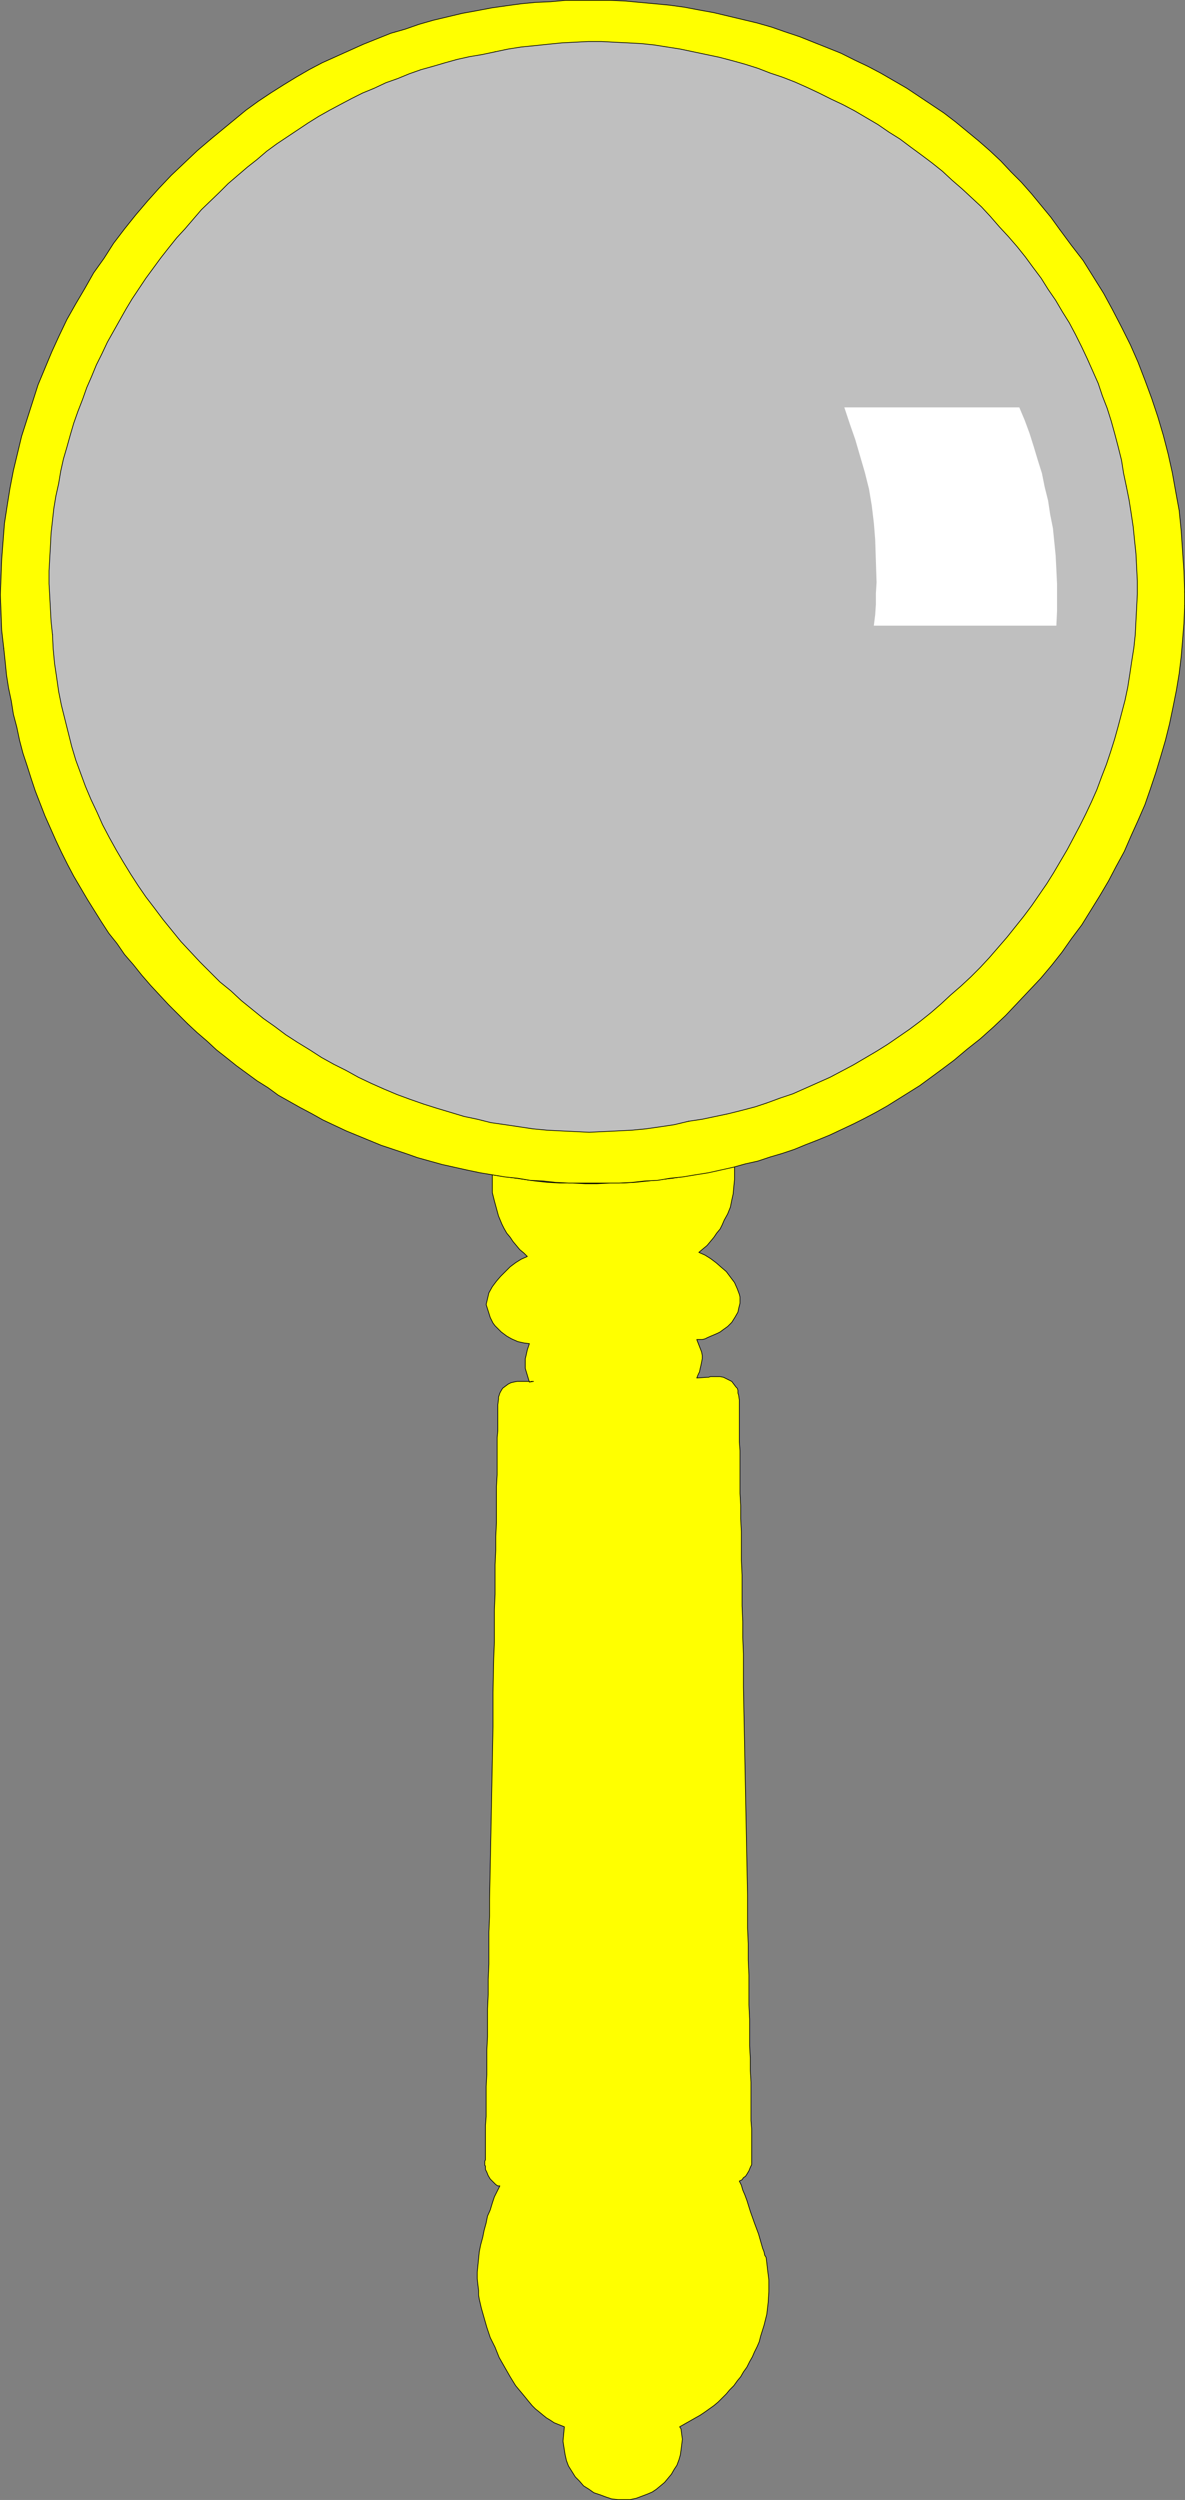 <?xml version="1.0" encoding="UTF-8" standalone="no"?>
<svg
   version="1.0"
   width="73.854mm"
   height="155.711mm"
   id="svg16"
   sodipodi:docname="Magnifying Glass 06.wmf"
   xmlns:inkscape="http://www.inkscape.org/namespaces/inkscape"
   xmlns:sodipodi="http://sodipodi.sourceforge.net/DTD/sodipodi-0.dtd"
   xmlns="http://www.w3.org/2000/svg"
   xmlns:svg="http://www.w3.org/2000/svg">
  <rect width="100%" height="100%" fill="#808080" stroke="none"/>
  <sodipodi:namedview
     id="namedview16"
     pagecolor="#ffffff"
     bordercolor="#000000"
     borderopacity="0.25"
     inkscape:showpageshadow="2"
     inkscape:pageopacity="0.0"
     inkscape:pagecheckerboard="0"
     inkscape:deskcolor="#d1d1d1"
     inkscape:document-units="mm" />
  <defs
     id="defs1">
    <pattern
       id="WMFhbasepattern"
       patternUnits="userSpaceOnUse"
       width="6"
       height="6"
       x="0"
       y="0" />
  </defs>
  <path
     style="fill:#ffff00;fill-opacity:1;fill-rule:evenodd;stroke:#000000;stroke-width:0.162px;stroke-linecap:round;stroke-linejoin:round;stroke-miterlimit:4;stroke-dasharray:none;stroke-opacity:1"
     d="m 180.458,531.392 -0.323,-0.485 -0.162,-0.808 -0.323,-0.808 -0.323,-1.131 -0.323,-1.131 -0.323,-1.131 -0.485,-1.293 -0.485,-1.293 -0.97,-2.747 -0.808,-2.585 -0.485,-1.293 -0.485,-1.131 -0.323,-1.131 -0.485,-0.97 0.647,-0.323 0.323,-0.485 0.485,-0.323 0.323,-0.485 0.485,-0.808 0.323,-0.808 0.323,-0.646 v -0.485 -0.323 -0.162 0 -0.808 -0.323 -1.293 -0.646 -1.293 -1.454 -1.616 l -0.162,-1.939 v -1.939 -2.262 -2.424 -2.424 l -0.162,-2.747 v -2.909 l -0.162,-2.909 v -3.07 -3.232 l -0.162,-3.393 v -3.393 -3.555 l -0.162,-3.555 v -3.878 l -0.162,-3.717 v -3.878 -3.878 l -0.162,-7.918 -0.162,-8.241 -0.162,-8.08 -0.323,-16.482 -0.162,-8.08 v -7.918 l -0.162,-3.878 v -3.717 l -0.162,-3.717 v -3.717 -3.555 l -0.162,-3.555 v -3.393 -3.232 l -0.162,-3.07 v -3.07 l -0.162,-2.909 v -2.747 -2.585 -2.424 -2.262 l -0.162,-2.101 v -1.939 -1.778 -1.616 -1.293 -1.131 -0.485 -1.616 l -0.162,-1.131 -0.162,-0.485 v -0.646 l -0.162,-0.485 -0.323,-0.323 -0.485,-0.646 -0.485,-0.646 -0.647,-0.323 -0.647,-0.323 -0.647,-0.323 -0.808,-0.162 h -0.647 -1.131 -0.485 l -0.485,0.162 h -0.162 -0.162 l -2.424,0.162 0.323,-0.808 0.323,-0.646 0.162,-0.808 0.162,-0.646 0.162,-0.808 0.162,-0.808 v -0.808 l -0.162,-0.808 -1.131,-2.909 h 0.647 0.647 l 0.647,-0.162 0.647,-0.323 1.131,-0.485 1.131,-0.485 0.647,-0.323 0.647,-0.485 1.131,-0.808 0.97,-0.97 0.808,-1.293 0.647,-1.131 0.162,-0.808 0.162,-0.646 0.162,-0.646 v -0.646 -0.808 l -0.162,-0.646 -0.485,-1.293 -0.647,-1.454 -0.97,-1.293 -0.97,-1.293 -1.131,-0.97 -1.293,-1.131 -1.293,-0.97 -1.293,-0.808 -1.455,-0.646 0.97,-0.808 0.97,-0.808 0.808,-0.97 0.808,-0.97 0.647,-0.97 0.808,-0.97 0.485,-0.97 0.485,-1.131 0.808,-1.454 0.647,-1.616 0.323,-1.616 0.323,-1.454 0.162,-1.778 0.162,-1.616 v -3.232 l -2.909,0.646 -2.748,0.646 -2.909,0.646 -3.071,0.485 -2.909,0.485 -2.909,0.323 -2.909,0.323 -3.071,0.323 -2.909,0.162 h -2.909 l -3.071,0.162 h -2.909 l -2.909,-0.162 h -3.071 l -2.909,-0.162 -2.909,-0.323 -10.021,-1.454 v 4.201 l 0.485,1.939 0.485,1.778 0.485,1.778 0.808,1.939 0.485,0.97 0.647,1.131 0.808,0.97 0.647,0.97 0.808,0.97 0.808,0.97 0.97,0.808 0.808,0.808 -1.455,0.646 -1.293,0.808 -1.293,0.97 -1.131,1.131 -1.131,1.131 -0.97,1.131 -0.97,1.293 -0.808,1.454 -0.647,2.747 0.97,3.07 0.323,0.646 0.323,0.646 0.485,0.646 0.485,0.485 0.97,0.97 1.293,0.97 1.131,0.646 1.455,0.646 1.455,0.323 1.293,0.162 -0.485,1.454 -0.323,1.454 -0.162,0.646 v 0.808 0.808 0.646 l 0.97,3.232 0.485,-0.162 h 0.485 l -0.97,0.162 v -0.162 h -0.323 -0.323 -0.485 -1.131 -0.647 l -0.808,0.162 -0.647,0.162 -0.647,0.323 -0.647,0.485 -0.647,0.485 -0.485,0.808 -0.162,0.323 -0.162,0.485 -0.162,0.485 v 0.485 l -0.162,1.293 v 1.616 0.485 1.131 1.293 1.616 l -0.162,1.616 v 1.939 2.101 2.262 2.424 l -0.162,2.747 v 2.747 2.747 3.07 l -0.162,3.232 v 3.232 l -0.162,3.393 v 3.393 3.555 l -0.162,3.717 v 3.717 3.878 l -0.162,3.878 -0.162,7.918 v 8.08 l -0.323,16.321 -0.162,8.241 -0.162,8.08 -0.162,7.918 v 4.04 l -0.162,3.717 v 3.878 3.717 l -0.162,3.555 v 3.555 l -0.162,3.393 v 3.393 3.232 l -0.162,3.07 v 3.07 2.747 l -0.162,2.747 v 2.585 2.262 2.262 l -0.162,2.101 v 1.778 1.778 1.454 1.131 0.646 1.293 l -0.162,0.323 v 0.808 0.162 l 0.162,0.162 v 0.162 0.646 l 0.323,0.646 0.323,0.808 0.485,0.808 0.485,0.485 0.323,0.323 0.485,0.485 0.485,0.323 h 0.485 l -0.647,1.293 -0.647,1.293 -0.485,1.454 -0.485,1.616 -0.647,1.454 -0.323,1.616 -0.485,1.778 -0.323,1.616 -0.485,1.778 -0.323,1.616 -0.162,1.616 -0.162,1.616 -0.162,1.616 v 1.454 l 0.162,1.454 0.162,1.293 v 1.131 l 0.162,0.97 0.485,2.101 0.647,2.262 0.647,2.262 0.808,2.424 1.131,2.262 0.97,2.424 1.293,2.262 1.293,2.262 1.293,2.101 1.616,1.939 1.455,1.778 0.808,0.97 0.808,0.808 0.808,0.646 0.97,0.808 0.808,0.646 0.808,0.485 0.97,0.646 0.808,0.323 v 0 l 1.616,0.646 -0.323,3.393 0.485,3.07 0.323,1.454 0.485,1.293 0.808,1.293 0.808,1.293 0.97,0.97 0.97,1.131 1.293,0.808 1.131,0.808 1.455,0.485 1.293,0.485 1.455,0.485 1.455,0.162 h 1.455 1.455 l 1.455,-0.323 1.293,-0.485 1.293,-0.485 1.131,-0.485 0.97,-0.646 0.97,-0.808 0.97,-0.808 0.808,-0.97 0.808,-0.97 0.647,-1.131 0.647,-0.97 0.485,-1.293 0.323,-1.131 0.162,-1.131 0.162,-1.293 0.162,-1.293 -0.162,-1.131 -0.162,-1.293 -0.323,-0.485 4.849,-2.747 0.97,-0.646 2.263,-1.616 0.97,-0.808 0.97,-0.97 0.97,-0.97 0.808,-0.97 0.97,-0.97 0.808,-1.131 0.808,-0.97 0.647,-1.131 0.808,-1.131 0.647,-1.293 0.647,-1.131 0.485,-1.131 0.647,-1.293 0.485,-1.131 0.323,-1.293 0.808,-2.585 0.647,-2.585 0.323,-2.747 0.162,-2.585 v -2.747 l -0.162,-1.293 -0.162,-1.293 -0.162,-1.454 z"
     id="path1" />
  <path
     style="fill:#ffff00;fill-opacity:1;fill-rule:evenodd;stroke:none"
     d="m 279.051,139.372 -0.162,-4.848 -0.323,-4.686 -0.323,-4.848 -0.485,-4.848 -0.808,-4.363 -0.808,-4.525 -0.97,-4.363 -1.131,-4.363 -1.293,-4.363 -1.455,-4.363 -1.616,-4.363 -1.616,-4.201 -1.778,-4.04 -2.101,-4.201 -2.101,-4.04 -2.101,-3.878 -2.424,-3.878 -2.424,-3.878 -2.748,-3.555 -2.748,-3.717 -2.101,-2.909 -2.263,-2.747 -2.263,-2.747 -2.424,-2.747 -2.424,-2.424 -2.424,-2.585 -2.586,-2.424 -2.586,-2.262 -2.748,-2.262 -2.748,-2.262 -2.748,-2.101 -2.909,-1.939 -2.909,-1.939 -2.909,-1.939 -3.071,-1.778 -3.071,-1.778 -3.071,-1.616 -3.071,-1.454 -3.233,-1.616 -3.233,-1.293 -3.233,-1.293 -3.233,-1.293 -3.394,-1.131 -3.233,-1.131 -3.394,-0.97 -3.394,-0.808 -3.394,-0.808 -3.394,-0.808 -3.556,-0.646 -3.394,-0.646 -3.556,-0.485 -3.394,-0.323 -3.556,-0.323 -3.394,-0.323 -3.556,-0.162 h -3.556 -3.556 -3.394 l -3.556,0.323 -3.556,0.162 -3.394,0.323 -3.556,0.485 -3.394,0.485 -3.394,0.646 -3.556,0.646 -3.394,0.808 -3.394,0.808 -3.394,0.97 -3.233,1.131 -3.394,0.97 -3.233,1.293 -3.233,1.293 -3.233,1.454 -3.233,1.454 -3.233,1.454 -3.071,1.616 -3.071,1.778 -2.909,1.778 -3.071,1.939 -2.909,1.939 -2.909,2.101 -2.748,2.262 -2.748,2.262 -2.748,2.262 -3.233,2.747 -3.071,2.909 -3.071,2.909 -2.909,3.07 -2.748,3.07 -2.748,3.232 -2.586,3.232 -2.586,3.393 -2.263,3.555 -2.424,3.393 -2.101,3.717 -2.101,3.555 -2.101,3.717 -1.778,3.717 -1.778,3.878 -1.616,3.878 -1.616,3.878 -1.293,4.04 -1.293,4.04 -1.293,4.04 -0.97,4.04 -0.97,4.04 -0.808,4.201 -0.647,4.04 -0.647,4.201 -0.323,4.201 -0.323,4.201 -0.162,4.201 -0.162,4.201 0.162,4.201 0.162,4.201 0.485,4.201 0.323,3.07 0.323,3.232 0.485,3.07 0.647,3.07 0.485,3.07 0.808,3.07 0.647,3.07 0.808,3.07 0.97,2.909 0.97,3.07 0.97,2.909 1.131,2.909 1.131,2.909 1.293,2.909 1.293,2.909 1.293,2.747 1.455,2.909 1.455,2.747 1.616,2.747 1.616,2.747 1.616,2.585 1.616,2.585 1.778,2.747 1.94,2.424 1.778,2.585 2.101,2.424 1.94,2.424 2.101,2.424 2.101,2.262 2.101,2.262 2.263,2.262 2.263,2.262 2.263,2.101 2.263,1.939 2.263,2.101 2.263,1.778 2.424,1.939 2.424,1.778 2.424,1.778 2.586,1.616 2.424,1.778 2.586,1.454 2.586,1.454 2.748,1.454 2.586,1.454 2.748,1.293 2.748,1.293 2.748,1.131 2.748,1.131 2.748,1.131 2.909,0.97 2.909,0.97 2.748,0.97 2.909,0.808 2.909,0.808 2.909,0.646 2.909,0.646 3.071,0.646 2.909,0.485 2.909,0.485 3.071,0.323 2.909,0.485 3.071,0.162 2.909,0.323 3.071,0.162 h 2.909 3.071 3.071 2.909 l 3.071,-0.162 2.909,-0.323 3.071,-0.162 2.909,-0.485 3.071,-0.323 2.909,-0.485 3.071,-0.485 2.909,-0.646 2.909,-0.646 2.909,-0.808 2.909,-0.646 2.909,-0.97 2.748,-0.808 2.909,-0.97 2.748,-1.131 2.909,-1.131 2.748,-1.131 2.748,-1.293 2.748,-1.293 2.586,-1.293 2.748,-1.454 2.586,-1.454 2.586,-1.616 2.586,-1.616 2.586,-1.616 2.424,-1.778 2.424,-1.778 3.233,-2.424 3.071,-2.585 3.071,-2.424 3.071,-2.747 2.909,-2.747 2.748,-2.909 2.748,-2.909 2.748,-2.909 2.586,-3.07 2.424,-3.07 2.263,-3.232 2.424,-3.232 2.101,-3.393 2.101,-3.393 2.101,-3.555 1.778,-3.393 1.94,-3.555 1.616,-3.717 1.616,-3.555 1.616,-3.717 1.293,-3.717 1.293,-3.878 1.131,-3.717 1.131,-3.878 0.97,-3.878 0.808,-3.878 0.808,-4.04 0.647,-3.878 0.485,-4.04 0.323,-3.878 0.323,-4.04 0.162,-4.04 z"
     id="path2" />
  <path
     style="fill:none;stroke:#000000;stroke-width:0.162px;stroke-linecap:round;stroke-linejoin:round;stroke-miterlimit:4;stroke-dasharray:none;stroke-opacity:1"
     d="m 279.051,139.372 -0.162,-4.848 -0.323,-4.686 -0.323,-4.848 -0.485,-4.848"
     id="path3" />
  <path
     style="fill:none;stroke:#000000;stroke-width:0.162px;stroke-linecap:round;stroke-linejoin:round;stroke-miterlimit:4;stroke-dasharray:none;stroke-opacity:1"
     d="m 277.758,120.143 -0.808,-4.363 -0.808,-4.525 -0.97,-4.363 -1.131,-4.363 -1.293,-4.363 -1.455,-4.363 -1.616,-4.363 -1.616,-4.201 -1.778,-4.04 -2.101,-4.201 -2.101,-4.04 -2.101,-3.878 -2.424,-3.878 -2.424,-3.878 -2.748,-3.555 -2.748,-3.717"
     id="path4" />
  <path
     style="fill:none;stroke:#000000;stroke-width:0.162px;stroke-linecap:round;stroke-linejoin:round;stroke-miterlimit:4;stroke-dasharray:none;stroke-opacity:1"
     d="m 249.635,54.052 -2.101,-2.909 -2.263,-2.747 -2.263,-2.747 -2.424,-2.747 -2.424,-2.424 -2.424,-2.585 -2.586,-2.424 -2.586,-2.262 -2.748,-2.262 -2.748,-2.262 -2.748,-2.101 -2.909,-1.939 -2.909,-1.939 -2.909,-1.939 -3.071,-1.778 -3.071,-1.778 -3.071,-1.616 -3.071,-1.454 -3.233,-1.616 -3.233,-1.293 -3.233,-1.293 -3.233,-1.293 -3.394,-1.131 -3.233,-1.131 -3.394,-0.97 -3.394,-0.808 -3.394,-0.808 -3.394,-0.808 -3.556,-0.646 -3.394,-0.646 -3.556,-0.485 -3.394,-0.323 -3.556,-0.323 -3.394,-0.323 -3.556,-0.162 h -3.556 -3.556 -3.394 l -3.556,0.323 -3.556,0.162 -3.394,0.323 -3.556,0.485 -3.394,0.485 -3.394,0.646 -3.556,0.646 -3.394,0.808 -3.394,0.808 -3.394,0.97 -3.233,1.131 -3.394,0.97 -3.233,1.293 -3.233,1.293 -3.233,1.454 -3.233,1.454 -3.233,1.454 -3.071,1.616 -3.071,1.778 -2.909,1.778 -3.071,1.939 -2.909,1.939 -2.909,2.101 -2.748,2.262 -2.748,2.262 -2.748,2.262"
     id="path5" />
  <path
     style="fill:none;stroke:#000000;stroke-width:0.162px;stroke-linecap:round;stroke-linejoin:round;stroke-miterlimit:4;stroke-dasharray:none;stroke-opacity:1"
     d="m 49.701,32.722 -3.233,2.747 -3.071,2.909 -3.071,2.909 -2.909,3.07 -2.748,3.07 -2.748,3.232 -2.586,3.232 -2.586,3.393 -2.263,3.555 -2.424,3.393 -2.101,3.717 -2.101,3.555 -2.101,3.717 -1.778,3.717 -1.778,3.878 -1.616,3.878 -1.616,3.878 -1.293,4.04 -1.293,4.04 -1.293,4.04 -0.97,4.04 -0.97,4.04 -0.808,4.201 -0.647,4.04 -0.647,4.201 -0.323,4.201 -0.323,4.201 -0.162,4.201 -0.162,4.201 0.162,4.201 0.162,4.201 0.485,4.201"
     id="path6" />
  <path
     style="fill:none;stroke:#000000;stroke-width:0.162px;stroke-linecap:round;stroke-linejoin:round;stroke-miterlimit:4;stroke-dasharray:none;stroke-opacity:1"
     d="m 0.889,152.623 0.323,3.07 0.323,3.232 0.485,3.07 0.647,3.07 0.485,3.07 0.808,3.07 0.647,3.07 0.808,3.07 0.97,2.909 0.97,3.07 0.97,2.909 1.131,2.909 1.131,2.909 1.293,2.909 1.293,2.909 1.293,2.747 1.455,2.909 1.455,2.747 1.616,2.747 1.616,2.747 1.616,2.585 1.616,2.585 1.778,2.747 1.94,2.424 1.778,2.585 2.101,2.424 1.94,2.424 2.101,2.424 2.101,2.262 2.101,2.262 2.263,2.262 2.263,2.262"
     id="path7" />
  <path
     style="fill:none;stroke:#000000;stroke-width:0.162px;stroke-linecap:round;stroke-linejoin:round;stroke-miterlimit:4;stroke-dasharray:none;stroke-opacity:1"
     d="m 44.205,241.013 2.263,2.101 2.263,1.939 2.263,2.101 2.263,1.778 2.424,1.939 2.424,1.778 2.424,1.778 2.586,1.616 2.424,1.778 2.586,1.454 2.586,1.454 2.748,1.454 2.586,1.454 2.748,1.293 2.748,1.293 2.748,1.131 2.748,1.131 2.748,1.131 2.909,0.97 2.909,0.97 2.748,0.97 2.909,0.808 2.909,0.808 2.909,0.646 2.909,0.646 3.071,0.646 2.909,0.485 2.909,0.485 3.071,0.323 2.909,0.485 3.071,0.162 2.909,0.323 3.071,0.162 h 2.909 3.071 3.071 2.909 l 3.071,-0.162 2.909,-0.323 3.071,-0.162 2.909,-0.485 3.071,-0.323 2.909,-0.485 3.071,-0.485 2.909,-0.646 2.909,-0.646 2.909,-0.808 2.909,-0.646 2.909,-0.97 2.748,-0.808 2.909,-0.97 2.748,-1.131 2.909,-1.131 2.748,-1.131 2.748,-1.293 2.748,-1.293 2.586,-1.293 2.748,-1.454 2.586,-1.454 2.586,-1.616 2.586,-1.616 2.586,-1.616 2.424,-1.778 2.424,-1.778"
     id="path8" />
  <path
     style="fill:none;stroke:#000000;stroke-width:0.162px;stroke-linecap:round;stroke-linejoin:round;stroke-miterlimit:4;stroke-dasharray:none;stroke-opacity:1"
     d="m 221.511,252.001 3.233,-2.424 3.071,-2.585 3.071,-2.424 3.071,-2.747 2.909,-2.747 2.748,-2.909 2.748,-2.909 2.748,-2.909 2.586,-3.07 2.424,-3.07 2.263,-3.232 2.424,-3.232 2.101,-3.393 2.101,-3.393 2.101,-3.555 1.778,-3.393 1.94,-3.555 1.616,-3.717 1.616,-3.555 1.616,-3.717 1.293,-3.717 1.293,-3.878 1.131,-3.717 1.131,-3.878 0.97,-3.878 0.808,-3.878 0.808,-4.04 0.647,-3.878 0.485,-4.04 0.323,-3.878 0.323,-4.04 0.162,-4.04"
     id="path9" />
  <path
     style="fill:none;stroke:#000000;stroke-width:0.162px;stroke-linecap:round;stroke-linejoin:round;stroke-miterlimit:4;stroke-dasharray:none;stroke-opacity:1"
     d="m 279.051,142.604 v -3.232"
     id="path10" />
  <path
     style="fill:#bfbfbf;fill-opacity:1;fill-rule:evenodd;stroke:none"
     d="m 265.313,114.487 -0.647,-3.07 -0.485,-3.07 -0.808,-3.232 -0.808,-3.07 -0.808,-2.909 -0.97,-3.07 -1.131,-2.909 -0.97,-2.909 -1.293,-2.909 -1.293,-2.909 -1.293,-2.747 -1.455,-2.909 -1.455,-2.747 -1.616,-2.585 -1.616,-2.747 -1.778,-2.585 -1.616,-2.585 -1.94,-2.585 -1.778,-2.424 -1.94,-2.424 -2.101,-2.424 -2.101,-2.262 -2.101,-2.424 -2.101,-2.262 -2.263,-2.101 -2.263,-2.101 -2.424,-2.101 -2.263,-2.101 -2.424,-1.939 -2.586,-1.939 -2.424,-1.778 -2.586,-1.939 -2.586,-1.616 -2.586,-1.778 -2.748,-1.616 -2.748,-1.616 -2.748,-1.454 -2.748,-1.293 -2.909,-1.454 -2.748,-1.293 -2.909,-1.293 -2.909,-1.131 -2.909,-0.97 -2.909,-1.131 -3.071,-0.97 -2.909,-0.808 -3.071,-0.808 -3.071,-0.646 -3.071,-0.646 -3.071,-0.646 -3.071,-0.485 -3.071,-0.485 -3.071,-0.323 -3.071,-0.162 -3.233,-0.162 -3.071,-0.162 h -3.071 l -3.233,0.162 -3.071,0.162 -3.233,0.323 -3.071,0.323 -3.233,0.323 -3.071,0.485 -3.071,0.646 -3.071,0.646 -2.909,0.485 -2.909,0.646 -2.909,0.808 -2.748,0.808 -2.909,0.808 -2.748,0.97 -2.748,1.131 -2.748,0.97 -2.748,1.293 -2.748,1.131 -2.586,1.293 -2.748,1.454 -2.424,1.293 -2.586,1.454 -2.586,1.616 -2.424,1.616 -2.424,1.616 -2.424,1.616 -2.424,1.778 -2.263,1.939 -2.263,1.778 -2.263,1.939 -2.263,1.939 -2.101,2.101 -4.202,4.04 -1.94,2.262 -1.94,2.262 -1.94,2.101 -1.94,2.424 -1.778,2.262 -1.778,2.424 -1.778,2.424 -1.616,2.424 -1.616,2.424 -1.455,2.424 -1.455,2.585 -1.455,2.585 -1.455,2.585 -1.293,2.747 -1.293,2.585 -1.131,2.747 -1.131,2.585 -0.97,2.747 -1.131,2.909 -0.97,2.747 -0.808,2.747 -0.808,2.909 -0.808,2.747 -0.647,2.909 -0.485,2.909 -0.647,2.909 -0.485,2.909 -0.323,2.909 -0.323,2.909 -0.162,3.07 -0.162,2.909 -0.162,2.909 v 3.07 l 0.162,2.909 0.162,3.07 0.162,2.909 0.323,3.07 0.162,3.393 0.323,3.393 0.485,3.232 0.485,3.393 0.647,3.232 0.808,3.232 0.808,3.232 0.808,3.232 0.97,3.232 1.131,3.07 1.131,3.07 1.293,3.07 1.455,3.07 1.293,2.909 1.616,3.07 1.616,2.909 1.616,2.747 1.778,2.909 1.778,2.747 1.778,2.585 2.101,2.747 1.94,2.585 2.101,2.585 2.101,2.585 2.263,2.424 2.263,2.424 2.263,2.262 2.424,2.424 2.586,2.101 2.424,2.262 2.586,2.101 2.586,2.101 2.748,1.939 2.586,1.939 2.748,1.778 2.909,1.778 2.748,1.778 2.909,1.616 2.909,1.454 2.909,1.616 3.071,1.454 2.909,1.293 3.071,1.293 3.071,1.131 3.233,1.131 3.071,0.97 3.233,0.97 3.233,0.97 3.071,0.646 3.233,0.808 3.394,0.485 3.233,0.485 3.233,0.485 3.394,0.323 3.233,0.162 3.394,0.162 3.233,0.162 3.394,-0.162 3.394,-0.162 3.233,-0.162 3.394,-0.323 3.394,-0.485 3.233,-0.485 3.394,-0.808 3.233,-0.485 3.071,-0.646 3.071,-0.646 3.233,-0.808 3.071,-0.808 2.909,-0.97 3.071,-1.131 2.909,-0.97 2.909,-1.293 2.909,-1.293 2.909,-1.293 2.748,-1.454 2.748,-1.454 2.748,-1.616 2.748,-1.616 2.586,-1.616 2.586,-1.778 2.586,-1.778 2.586,-1.939 2.424,-1.939 2.424,-2.101 2.263,-2.101 2.424,-2.101 2.263,-2.101 2.263,-2.262 2.101,-2.262 2.101,-2.424 2.101,-2.424 1.94,-2.424 1.94,-2.424 1.94,-2.585 1.778,-2.585 1.778,-2.585 1.616,-2.585 1.616,-2.747 1.616,-2.747 1.455,-2.747 1.455,-2.747 1.455,-2.909 1.293,-2.747 1.293,-2.909 1.131,-3.07 1.131,-2.909 0.97,-2.909 0.97,-3.07 0.808,-2.909 0.808,-3.07 0.808,-3.07 0.647,-3.07 0.485,-3.07 0.485,-3.232 0.485,-3.07 0.323,-3.07 0.162,-3.232 0.162,-3.07 0.162,-3.232 v -3.07 l -0.162,-3.232 -0.162,-3.232 -0.323,-3.07 -0.323,-3.232 -0.485,-3.232 -0.485,-3.07 z"
     id="path11" />
  <path
     style="fill:none;stroke:#000000;stroke-width:0.162px;stroke-linecap:round;stroke-linejoin:round;stroke-miterlimit:4;stroke-dasharray:none;stroke-opacity:1"
     d="m 265.313,114.487 -0.647,-3.07 -0.485,-3.07 -0.808,-3.232 -0.808,-3.07 -0.808,-2.909 -0.97,-3.07 -1.131,-2.909 -0.97,-2.909 -1.293,-2.909 -1.293,-2.909 -1.293,-2.747 -1.455,-2.909 -1.455,-2.747 -1.616,-2.585 -1.616,-2.747 -1.778,-2.585 -1.616,-2.585 -1.94,-2.585 -1.778,-2.424 -1.94,-2.424 -2.101,-2.424 -2.101,-2.262 -2.101,-2.424 -2.101,-2.262 -2.263,-2.101 -2.263,-2.101 -2.424,-2.101 -2.263,-2.101 -2.424,-1.939 -2.586,-1.939 -2.424,-1.778 -2.586,-1.939 -2.586,-1.616 -2.586,-1.778 -2.748,-1.616 -2.748,-1.616 -2.748,-1.454 -2.748,-1.293 -2.909,-1.454 -2.748,-1.293 -2.909,-1.293 -2.909,-1.131 -2.909,-0.97 -2.909,-1.131 -3.071,-0.97 -2.909,-0.808 -3.071,-0.808 -3.071,-0.646 -3.071,-0.646 -3.071,-0.646 -3.071,-0.485 -3.071,-0.485 -3.071,-0.323 -3.071,-0.162 -3.233,-0.162 -3.071,-0.162 h -3.071 l -3.233,0.162 -3.071,0.162 -3.233,0.323 -3.071,0.323 -3.233,0.323 -3.071,0.485 -3.071,0.646"
     id="path12" />
  <path
     style="fill:none;stroke:#000000;stroke-width:0.162px;stroke-linecap:round;stroke-linejoin:round;stroke-miterlimit:4;stroke-dasharray:none;stroke-opacity:1"
     d="m 116.615,12.2 -3.071,0.646 -2.909,0.485 -2.909,0.646 -2.909,0.808 -2.748,0.808 -2.909,0.808 -2.748,0.97 -2.748,1.131 -2.748,0.97 -2.748,1.293 -2.748,1.131 -2.586,1.293 -2.748,1.454 -2.424,1.293 -2.586,1.454 -2.586,1.616 -2.424,1.616 -2.424,1.616 -2.424,1.616 -2.424,1.778 -2.263,1.939 -2.263,1.778 -2.263,1.939 -2.263,1.939 -2.101,2.101 -4.202,4.04 -1.94,2.262 -1.94,2.262 -1.94,2.101 -1.94,2.424 -1.778,2.262 -1.778,2.424 -1.778,2.424 -1.616,2.424 -1.616,2.424 -1.455,2.424 -1.455,2.585 -1.455,2.585 -1.455,2.585 -1.293,2.747 -1.293,2.585 -1.131,2.747 -1.131,2.585 -0.97,2.747 -1.131,2.909 -0.97,2.747 -0.808,2.747 -0.808,2.909 -0.808,2.747 -0.647,2.909 -0.485,2.909 -0.647,2.909 -0.485,2.909 -0.323,2.909 -0.323,2.909 -0.162,3.07 -0.162,2.909 -0.162,2.909 v 3.07 l 0.162,2.909 0.162,3.07 0.162,2.909 0.323,3.07"
     id="path13" />
  <path
     style="fill:none;stroke:#000000;stroke-width:0.162px;stroke-linecap:round;stroke-linejoin:round;stroke-miterlimit:4;stroke-dasharray:none;stroke-opacity:1"
     d="m 12.365,149.391 0.162,3.393 0.323,3.393 0.485,3.232 0.485,3.393 0.647,3.232 0.808,3.232 0.808,3.232 0.808,3.232 0.97,3.232 1.131,3.07 1.131,3.07 1.293,3.07 1.455,3.07 1.293,2.909 1.616,3.07 1.616,2.909 1.616,2.747 1.778,2.909 1.778,2.747 1.778,2.585 2.101,2.747 1.94,2.585 2.101,2.585 2.101,2.585 2.263,2.424 2.263,2.424 2.263,2.262 2.424,2.424 2.586,2.101 2.424,2.262 2.586,2.101 2.586,2.101 2.748,1.939 2.586,1.939 2.748,1.778 2.909,1.778 2.748,1.778 2.909,1.616 2.909,1.454 2.909,1.616 3.071,1.454 2.909,1.293 3.071,1.293 3.071,1.131 3.233,1.131 3.071,0.97 3.233,0.97 3.233,0.97 3.071,0.646 3.233,0.808 3.394,0.485 3.233,0.485 3.233,0.485 3.394,0.323 3.233,0.162 3.394,0.162 3.233,0.162 3.394,-0.162 3.394,-0.162 3.233,-0.162 3.394,-0.323 3.394,-0.485 3.233,-0.485 3.394,-0.808"
     id="path14" />
  <path
     style="fill:none;stroke:#000000;stroke-width:0.162px;stroke-linecap:round;stroke-linejoin:round;stroke-miterlimit:4;stroke-dasharray:none;stroke-opacity:1"
     d="m 162.194,263.959 3.233,-0.485 3.071,-0.646 3.071,-0.646 3.233,-0.808 3.071,-0.808 2.909,-0.97 3.071,-1.131 2.909,-0.97 2.909,-1.293 2.909,-1.293 2.909,-1.293 2.748,-1.454 2.748,-1.454 2.748,-1.616 2.748,-1.616 2.586,-1.616 2.586,-1.778 2.586,-1.778 2.586,-1.939 2.424,-1.939 2.424,-2.101 2.263,-2.101 2.424,-2.101 2.263,-2.101 2.263,-2.262 2.101,-2.262 2.101,-2.424 2.101,-2.424 1.94,-2.424 1.94,-2.424 1.94,-2.585 1.778,-2.585 1.778,-2.585 1.616,-2.585 1.616,-2.747 1.616,-2.747 1.455,-2.747 1.455,-2.747 1.455,-2.909 1.293,-2.747 1.293,-2.909 1.131,-3.07 1.131,-2.909 0.97,-2.909 0.97,-3.07 0.808,-2.909 0.808,-3.07 0.808,-3.07 0.647,-3.07 0.485,-3.07 0.485,-3.232 0.485,-3.07 0.323,-3.07 0.162,-3.232 0.162,-3.07 0.162,-3.232 v -3.07 l -0.162,-3.232 -0.162,-3.232 -0.323,-3.07 -0.323,-3.232 -0.485,-3.232 -0.485,-3.07 -0.647,-3.232"
     id="path15" />
  <path
     style="fill:#ffffff;fill-opacity:1;fill-rule:evenodd;stroke:none"
     d="m 209.551,95.904 h 30.548 l 1.293,3.07 1.131,3.07 0.97,3.07 0.97,3.232 0.97,3.07 0.647,3.232 0.808,3.232 0.485,3.232 0.647,3.232 0.323,3.232 0.323,3.232 0.162,3.232 0.162,3.393 v 3.232 3.232 l -0.162,3.393 h -40.084 -2.909 l 0.323,-2.585 0.162,-2.424 v -2.585 l 0.162,-2.585 -0.162,-5.009 -0.162,-5.009 -0.162,-2.101 -0.162,-1.939 -0.485,-4.04 -0.647,-3.878 -0.97,-3.878 -1.131,-3.878 -1.131,-3.878 -1.293,-3.717 -1.293,-3.878 z"
     id="path16" />
</svg>
